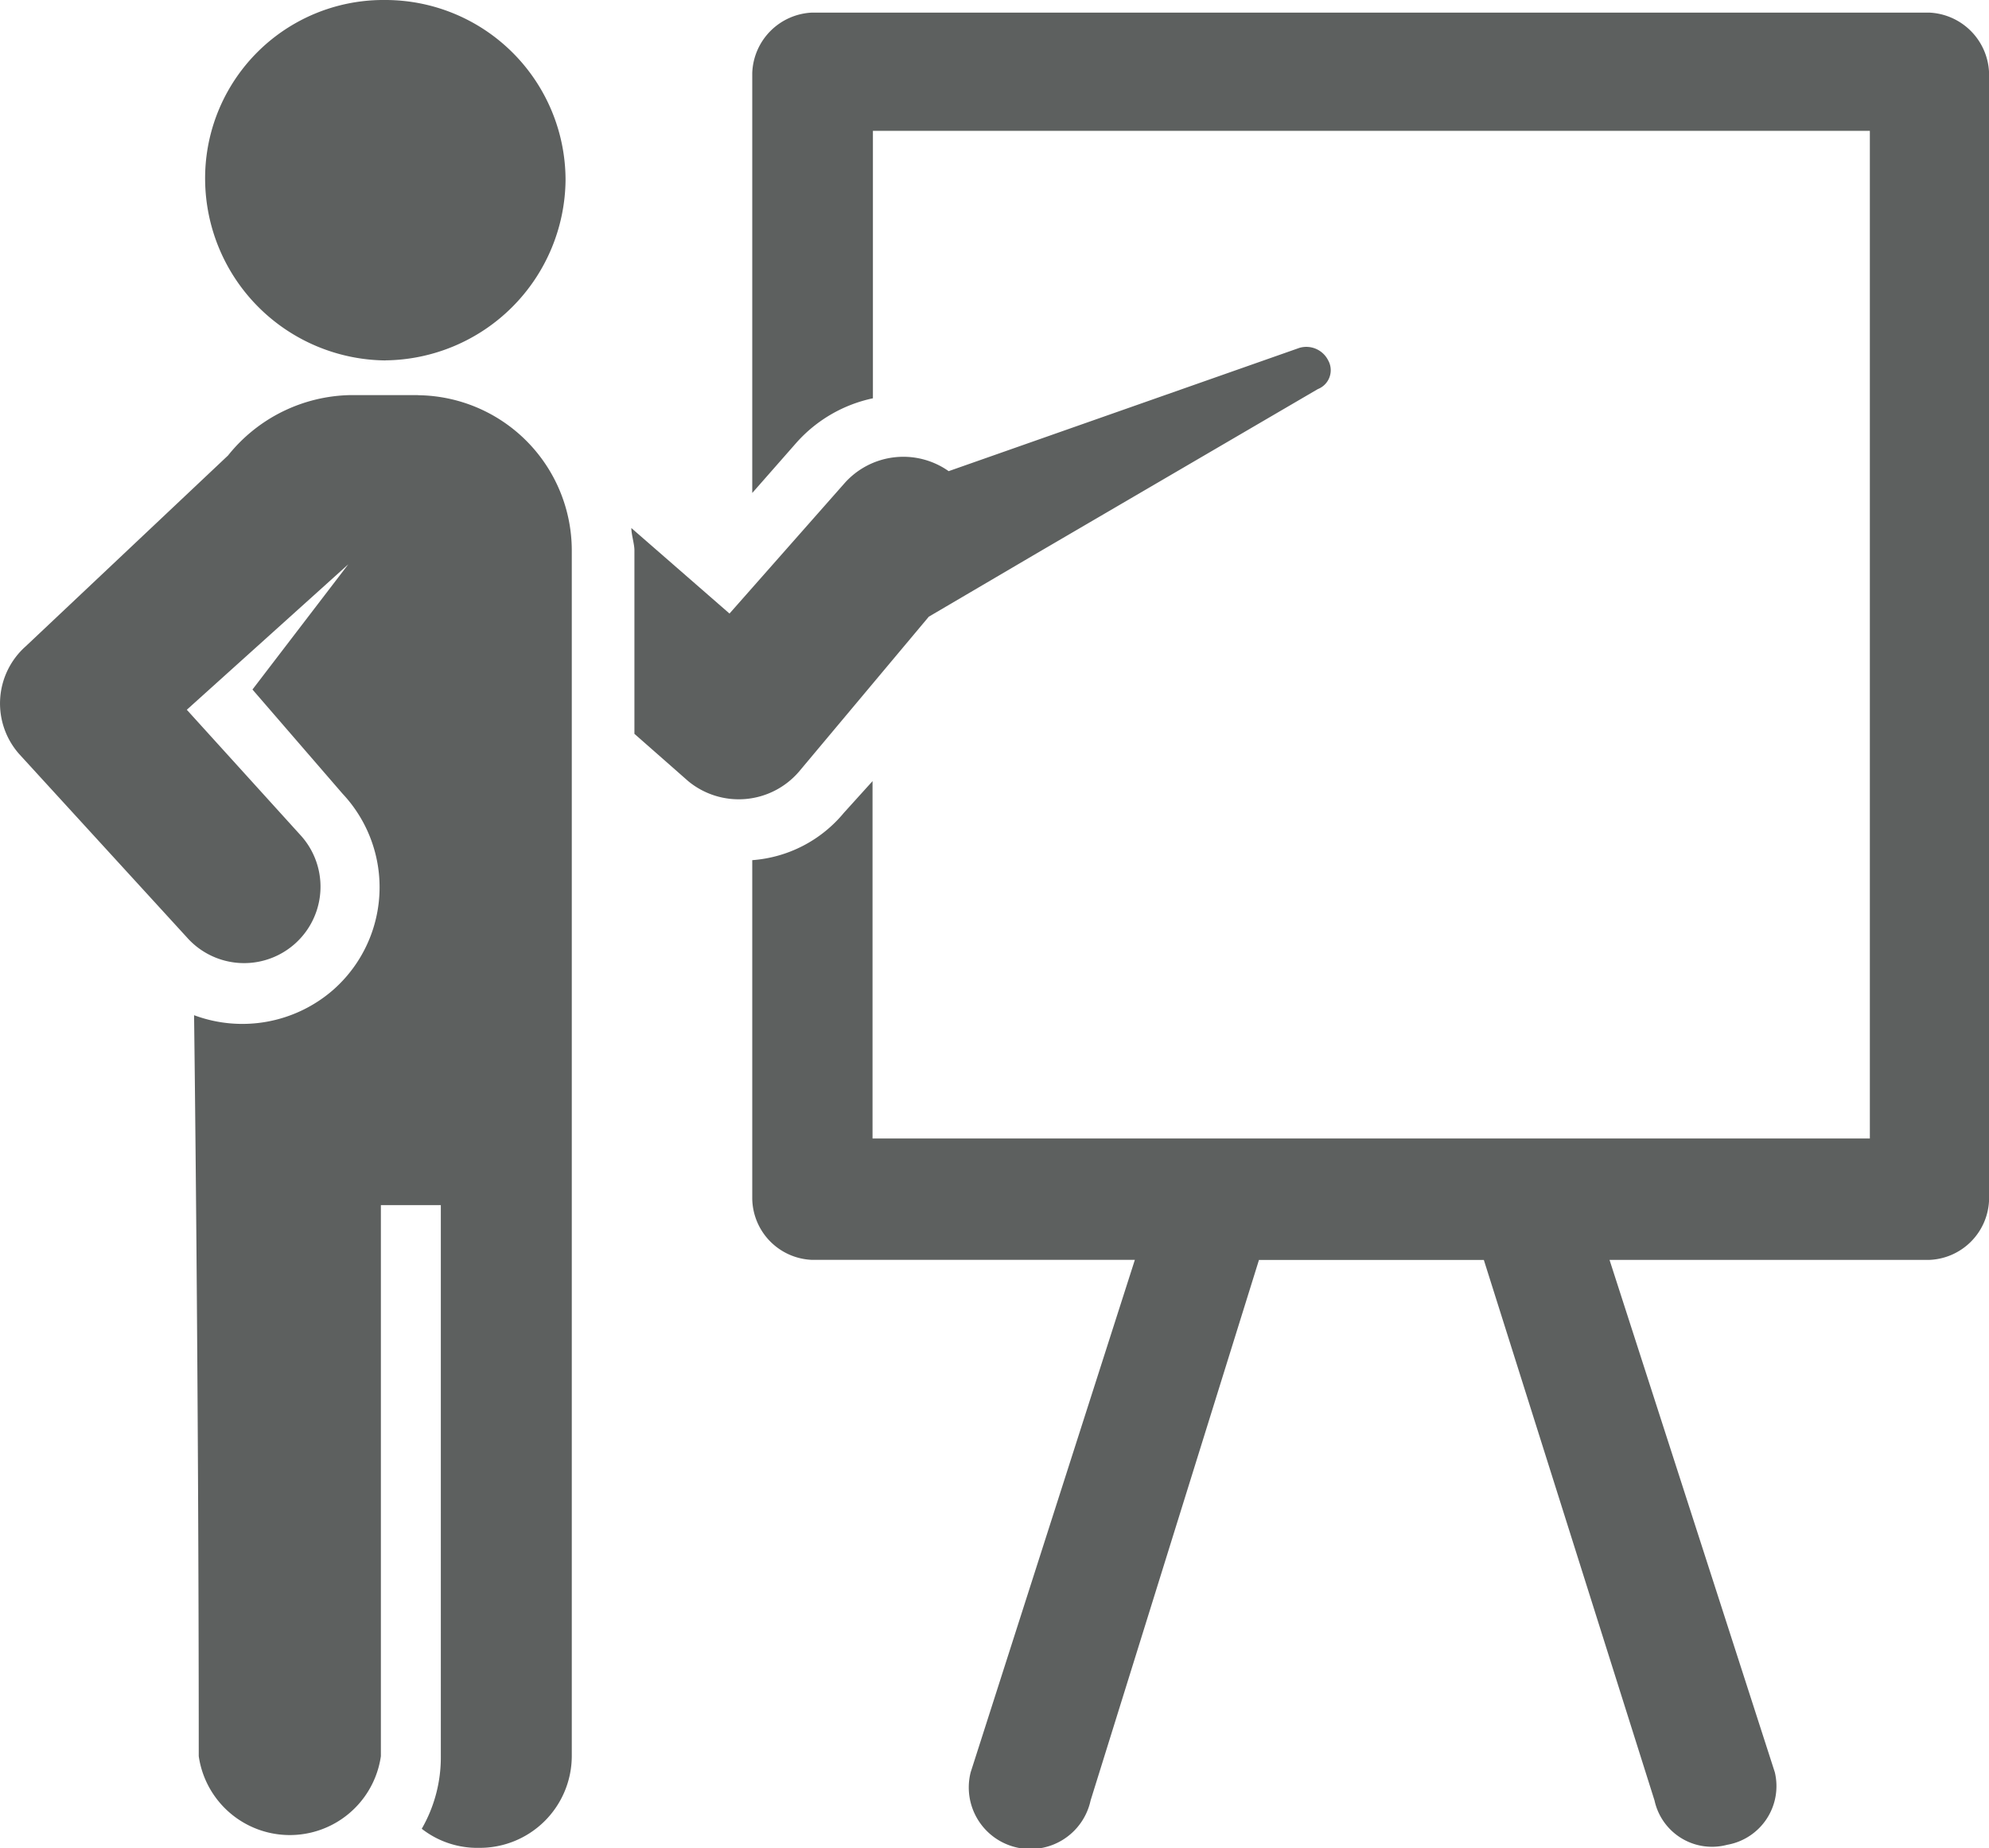 <svg id="Calque_2" data-name="Calque 2" xmlns="http://www.w3.org/2000/svg" width="57.762" height="53.672" viewBox="0 0 57.762 53.672">
  <g id="Calque_1" data-name="Calque 1">
    <path id="Tracé_9024" data-name="Tracé 9024" d="M56.049.366H23.615a1.819,1.819,0,0,0-1.741,1.752v12.2l1.286-1.464a4.114,4.114,0,0,1,2.218-1.286V3.8H54.33V33.066H25.367V22.687l-.832.92a3.814,3.814,0,0,1-2.661,1.375v9.835a1.807,1.807,0,0,0,1.741,1.774h9.37L28.217,51.473a1.789,1.789,0,1,0,3.482.821l4.89-15.7H43.12l4.957,15.7a1.708,1.708,0,0,0,2.107,1.286,1.73,1.73,0,0,0,1.386-2.107l-4.8-14.881h9.281a1.807,1.807,0,0,0,1.741-1.741V2.118A1.819,1.819,0,0,0,56.049.366Zm-44.831,10.1a5.289,5.289,0,0,0,5.234-5.234A5.234,5.234,0,0,0,11.218,0,5.178,5.178,0,0,0,5.985,5.234a5.289,5.289,0,0,0,5.234,5.234Zm.92,1.009H10.209A4.657,4.657,0,0,0,6.65,13.229L.773,18.773A2.218,2.218,0,0,0,.585,21.9l4.868,5.322a2.219,2.219,0,0,0,3.327-2.938l-3.327-3.67,4.69-4.225L7.36,20.026l2.617,3.027a3.97,3.97,0,0,1-.277,5.7,4.014,4.014,0,0,1-4.036.732S5.8,39.918,5.8,51.007a2.672,2.672,0,0,0,5.289,0V35h1.741V51.007a4.158,4.158,0,0,1-.554,2.107,2.617,2.617,0,0,0,1.663.554,2.672,2.672,0,0,0,2.694-2.661V15.979a4.513,4.513,0,0,0-4.435-4.5ZM38.6,10.468a.71.71,0,0,0-.832-.366l-10.19,3.582a2.284,2.284,0,0,0-3.038.366l-3.327,3.77-2.85-2.484c0,.189.089.466.089.643v5.334l1.563,1.375a2.306,2.306,0,0,0,3.216-.277l3.77-4.5,3.116-1.83L38.3,11.3a.588.588,0,0,0,.3-.832Z" transform="translate(-0.028 0)" fill="#5d605f" fill-rule="evenodd"/>
  </g>
</svg>

